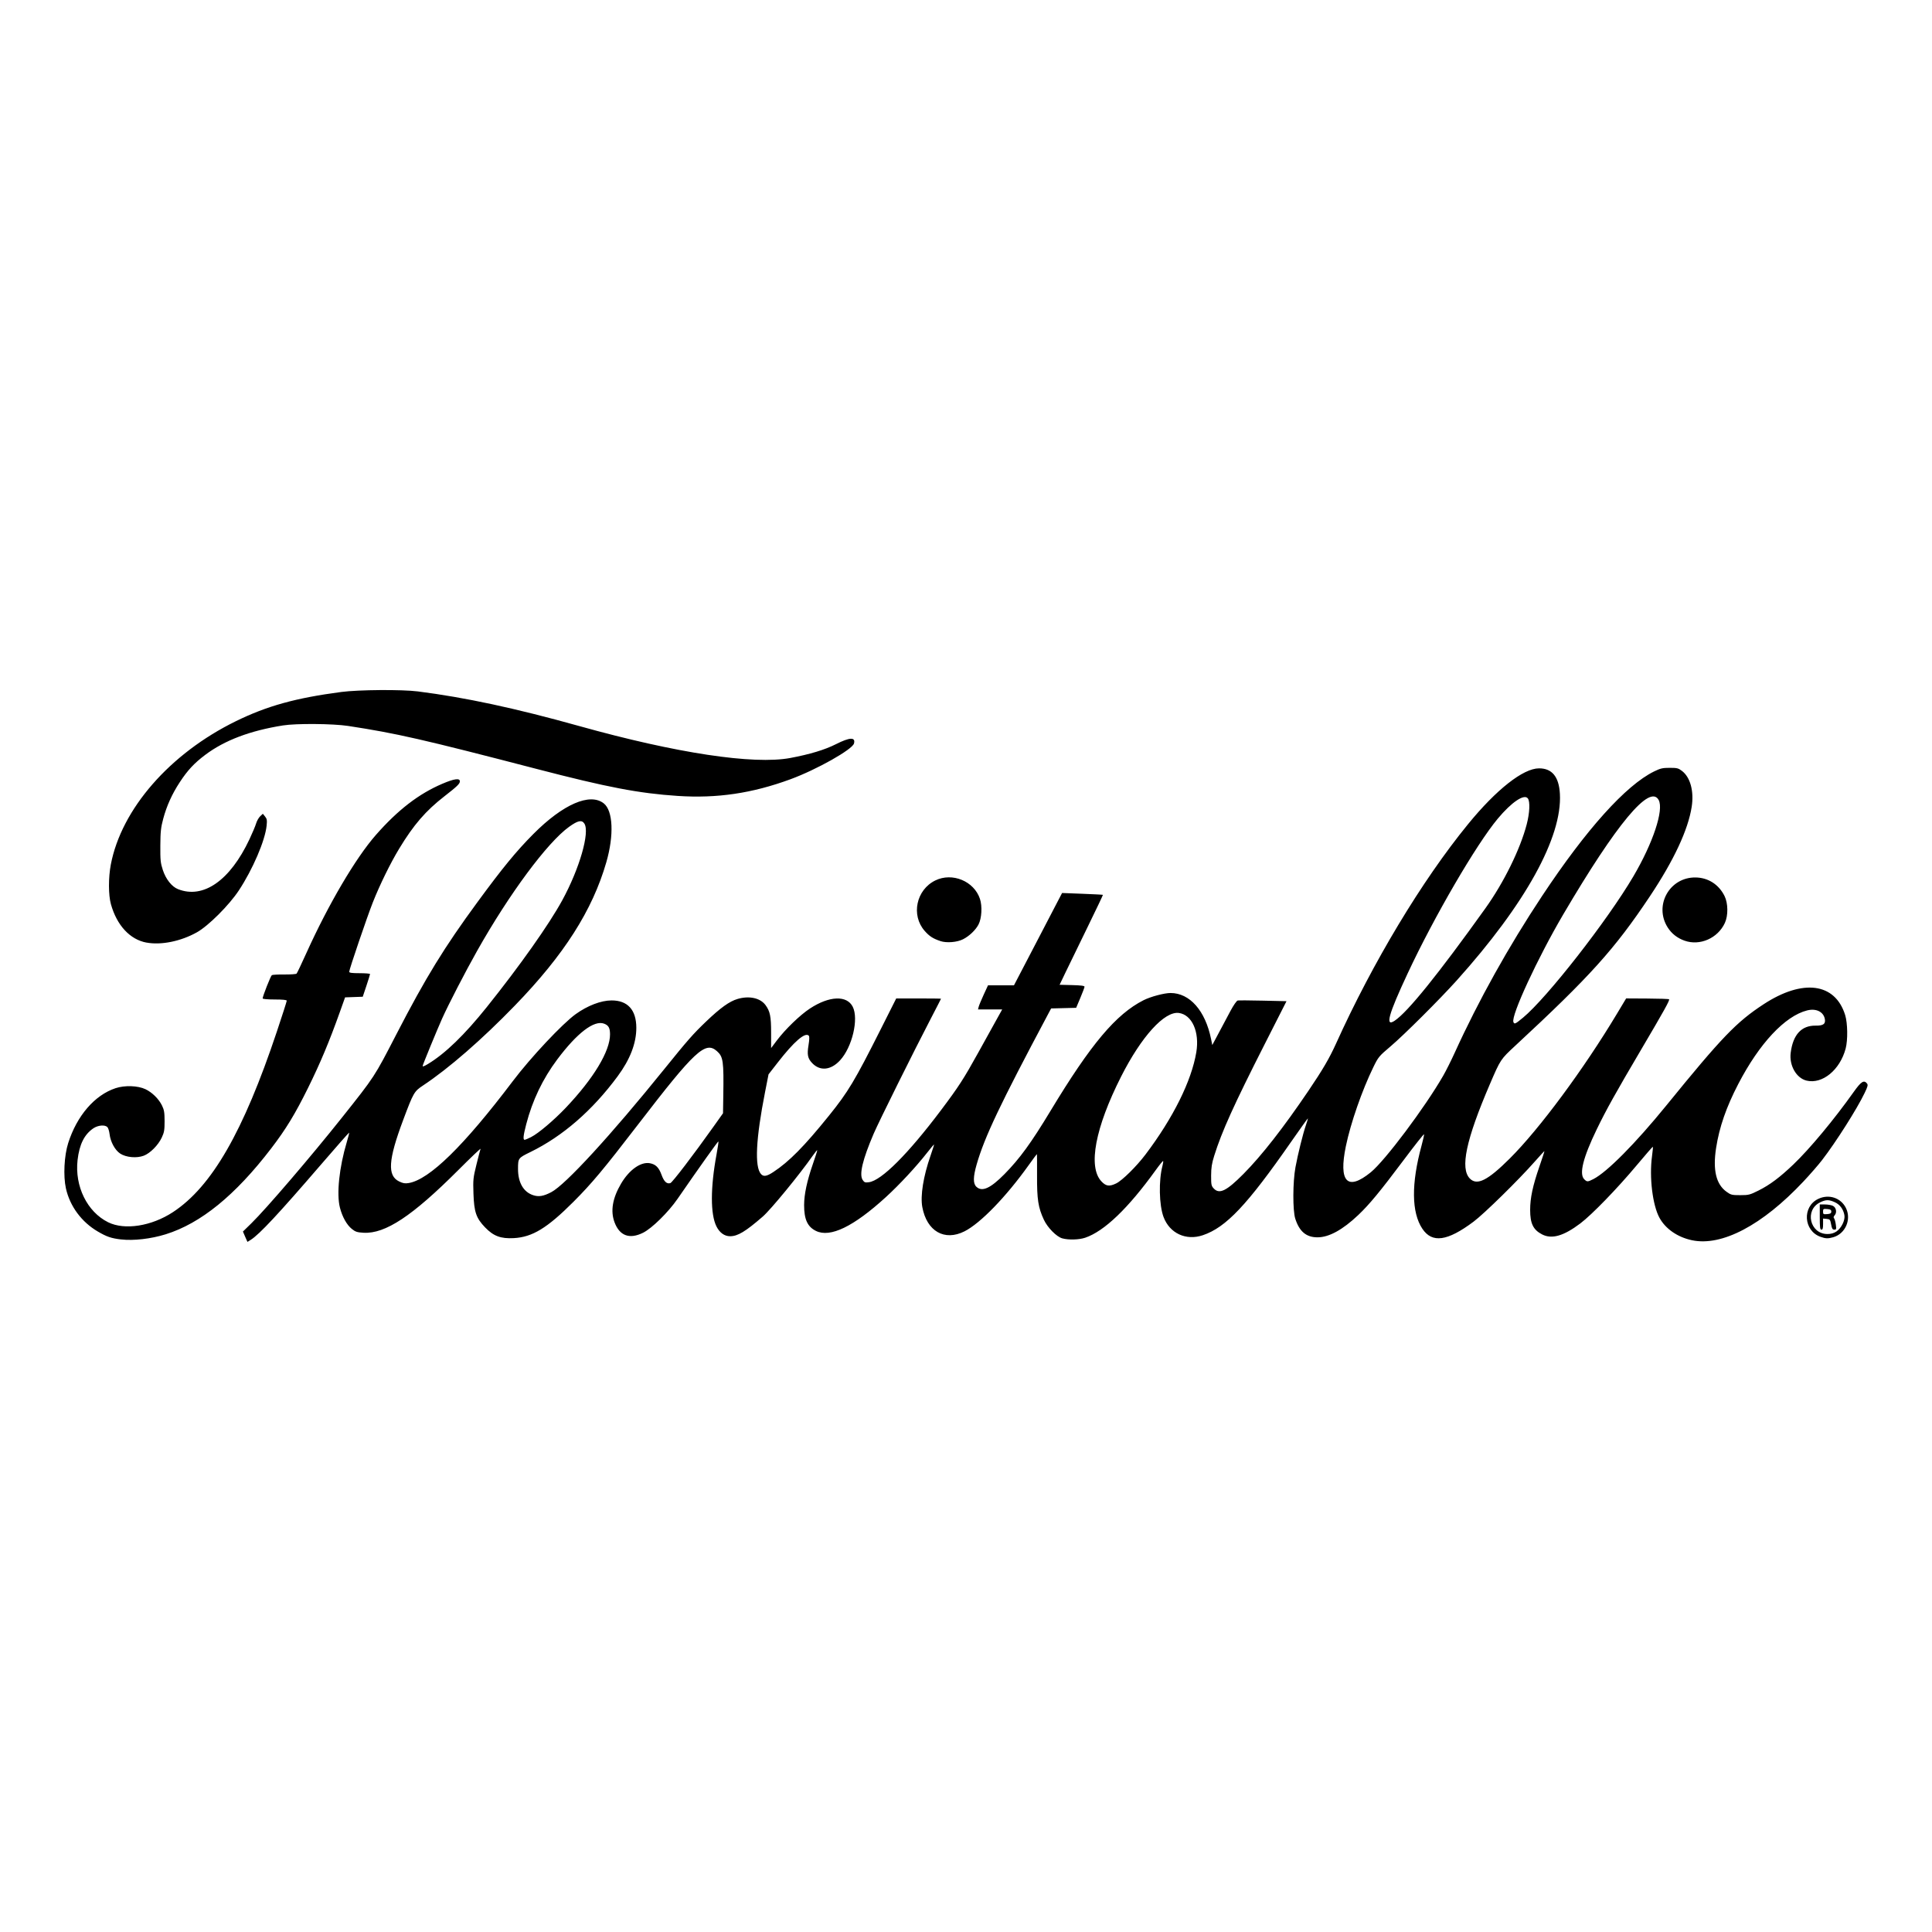 <svg xmlns:dc="http://purl.org/dc/elements/1.1/" xmlns:cc="http://creativecommons.org/ns#" xmlns:rdf="http://www.w3.org/1999/02/22-rdf-syntax-ns#" xmlns:svg="http://www.w3.org/2000/svg" xmlns="http://www.w3.org/2000/svg" xmlns:sodipodi="http://sodipodi.sourceforge.net/DTD/sodipodi-0.dtd" xmlns:inkscape="http://www.inkscape.org/namespaces/inkscape" width="300" height="300" viewBox="0 0 79.375 79.375" version="1.1" id="svg8" inkscape:version="0.92.5 (2060ec1f9f, 2020-04-08)" sodipodi:docname="flexitallic.svg"><defs id="defs2"></defs><g inkscape:label="Capa 1" inkscape:groupmode="layer" id="layer1" transform="translate(0,-217.625)"><path style="fill:#000000;stroke-width:0.045" d="m 10.072,268.435 -0.091,-0.213 0.351,-0.343 c 0.604,-0.59 2.451,-2.746 3.708,-4.327 1.367,-1.72 1.33,-1.663 2.254,-3.451 1.194,-2.31 1.955,-3.551 3.325,-5.417 1.037,-1.413 1.59,-2.086 2.294,-2.795 1.218,-1.224 2.324,-1.705 2.892,-1.258 0.382,0.301 0.426,1.308 0.105,2.42 -0.57,1.975 -1.735,3.801 -3.757,5.887 -1.351,1.395 -2.719,2.585 -3.772,3.283 -0.366,0.242 -0.396,0.295 -0.818,1.422 -0.614,1.639 -0.655,2.284 -0.163,2.522 0.157,0.076 0.241,0.09 0.391,0.065 0.851,-0.142 2.264,-1.525 4.276,-4.185 0.736,-0.974 2.041,-2.364 2.585,-2.755 0.489,-0.351 1.035,-0.56 1.468,-0.563 0.665,-0.004 1.021,0.386 1.023,1.12 0.002,0.636 -0.254,1.301 -0.767,1.996 -1.038,1.405 -2.256,2.463 -3.583,3.112 -0.506,0.247 -0.509,0.252 -0.51,0.694 -0.001,0.555 0.218,0.941 0.611,1.076 0.234,0.08 0.431,0.049 0.757,-0.122 0.581,-0.304 2.443,-2.332 4.641,-5.055 0.963,-1.193 1.184,-1.444 1.715,-1.952 0.592,-0.566 0.959,-0.829 1.291,-0.928 0.48,-0.143 0.935,-0.044 1.152,0.249 0.188,0.255 0.231,0.465 0.231,1.136 v 0.631 l 0.234,-0.311 c 0.349,-0.463 0.957,-1.05 1.364,-1.316 0.793,-0.519 1.514,-0.548 1.755,-0.071 0.253,0.5 -0.022,1.661 -0.521,2.202 -0.379,0.411 -0.829,0.453 -1.152,0.106 -0.177,-0.19 -0.207,-0.339 -0.144,-0.725 0.039,-0.242 0.042,-0.364 0.01,-0.396 -0.15,-0.15 -0.606,0.245 -1.272,1.102 l -0.38,0.488 -0.143,0.728 c -0.378,1.92 -0.435,3.071 -0.167,3.368 0.106,0.118 0.235,0.097 0.508,-0.083 0.647,-0.425 1.27,-1.057 2.284,-2.314 0.79,-0.98 1.061,-1.432 2.124,-3.545 l 0.64,-1.272 h 0.92 c 0.506,0 0.92,0.005 0.92,0.012 0,0.006 -0.174,0.346 -0.387,0.754 -0.73,1.401 -2.169,4.299 -2.381,4.794 -0.454,1.061 -0.599,1.67 -0.452,1.895 0.069,0.105 0.1,0.116 0.26,0.095 0.515,-0.069 1.606,-1.16 2.958,-2.957 0.723,-0.961 0.936,-1.29 1.533,-2.369 0.327,-0.591 0.682,-1.232 0.789,-1.424 l 0.194,-0.349 H 40.678 40.181 l 0.027,-0.107 c 0.015,-0.059 0.107,-0.282 0.205,-0.495 l 0.179,-0.388 h 0.533 0.533 l 0.358,-0.686 c 0.197,-0.377 0.511,-0.98 0.698,-1.339 0.187,-0.359 0.47,-0.904 0.63,-1.211 l 0.291,-0.557 0.833,0.032 c 0.458,0.018 0.838,0.037 0.845,0.044 0.006,0.006 -0.285,0.618 -0.647,1.358 -0.362,0.741 -0.766,1.569 -0.896,1.842 l -0.237,0.495 0.513,0.013 c 0.368,0.009 0.512,0.028 0.511,0.068 -0.001,0.03 -0.079,0.237 -0.173,0.46 l -0.171,0.405 -0.514,0.013 -0.514,0.013 -0.137,0.257 c -1.96,3.681 -2.598,5.024 -2.922,6.149 -0.148,0.515 -0.152,0.789 -0.011,0.921 0.234,0.22 0.578,0.064 1.156,-0.523 0.625,-0.635 1.095,-1.281 1.89,-2.598 1.655,-2.742 2.689,-3.971 3.821,-4.544 0.289,-0.146 0.85,-0.296 1.109,-0.296 0.79,0 1.429,0.726 1.665,1.891 l 0.05,0.247 0.264,-0.495 c 0.145,-0.272 0.362,-0.68 0.483,-0.907 0.124,-0.233 0.254,-0.419 0.297,-0.428 0.043,-0.009 0.511,-0.006 1.041,0.006 l 0.964,0.022 -0.883,1.739 c -1.28,2.521 -1.775,3.615 -2.086,4.609 -0.1,0.318 -0.127,0.494 -0.128,0.818 -0.001,0.376 0.009,0.423 0.108,0.529 0.232,0.247 0.525,0.103 1.221,-0.598 0.747,-0.753 1.64,-1.896 2.662,-3.405 0.595,-0.879 0.865,-1.341 1.141,-1.95 1.509,-3.338 3.524,-6.689 5.421,-9.012 1.165,-1.428 2.27,-2.296 2.92,-2.296 0.534,0 0.816,0.344 0.856,1.045 0.102,1.78 -1.417,4.528 -4.236,7.666 -0.703,0.782 -2.167,2.241 -2.715,2.706 -0.484,0.41 -0.508,0.439 -0.715,0.863 -0.463,0.95 -0.929,2.289 -1.126,3.237 -0.307,1.478 0.059,1.863 1.024,1.077 0.586,-0.478 2.226,-2.665 2.975,-3.968 0.115,-0.199 0.329,-0.628 0.477,-0.953 0.968,-2.128 2.208,-4.354 3.583,-6.427 1.818,-2.743 3.439,-4.546 4.6,-5.117 0.264,-0.13 0.351,-0.15 0.644,-0.15 0.303,0 0.356,0.013 0.506,0.128 0.342,0.262 0.497,0.834 0.398,1.472 -0.147,0.946 -0.732,2.199 -1.718,3.678 -1.447,2.169 -2.454,3.287 -5.526,6.134 -0.609,0.565 -0.61,0.565 -1.046,1.58 -0.984,2.29 -1.234,3.473 -0.821,3.885 0.295,0.295 0.733,0.074 1.638,-0.828 1.223,-1.219 3.036,-3.668 4.408,-5.956 l 0.372,-0.62 0.868,0.005 c 0.477,0.002 0.88,0.016 0.895,0.031 0.036,0.036 -0.195,0.451 -1.143,2.06 -1.061,1.8 -1.435,2.472 -1.828,3.282 -0.562,1.161 -0.731,1.835 -0.514,2.052 0.113,0.113 0.14,0.112 0.373,-0.006 0.56,-0.283 1.732,-1.466 3.006,-3.033 2.277,-2.8 2.875,-3.422 3.993,-4.153 1.61,-1.052 2.936,-0.877 3.347,0.443 0.104,0.333 0.114,1.03 0.021,1.38 -0.234,0.879 -0.957,1.472 -1.606,1.316 -0.42,-0.101 -0.718,-0.623 -0.652,-1.142 0.094,-0.746 0.442,-1.125 1.024,-1.117 0.316,0.005 0.419,-0.071 0.378,-0.277 -0.059,-0.296 -0.361,-0.441 -0.727,-0.348 -0.909,0.229 -1.961,1.353 -2.827,3.02 -0.495,0.952 -0.781,1.778 -0.913,2.634 -0.139,0.903 0,1.487 0.427,1.795 0.181,0.131 0.223,0.141 0.566,0.141 0.345,0 0.396,-0.013 0.75,-0.19 0.466,-0.233 0.875,-0.54 1.431,-1.07 0.677,-0.647 1.673,-1.844 2.483,-2.985 0.302,-0.425 0.416,-0.498 0.542,-0.345 0.049,0.059 0.033,0.123 -0.096,0.392 -0.31,0.649 -1.171,2.007 -1.748,2.756 -0.152,0.198 -0.499,0.596 -0.77,0.884 -1.685,1.793 -3.347,2.669 -4.575,2.41 -0.593,-0.125 -1.089,-0.468 -1.338,-0.926 -0.282,-0.519 -0.421,-1.663 -0.305,-2.522 0.028,-0.208 0.044,-0.385 0.036,-0.393 -0.008,-0.008 -0.307,0.334 -0.664,0.761 -0.803,0.96 -1.836,2.025 -2.314,2.387 -0.688,0.52 -1.176,0.66 -1.576,0.452 -0.363,-0.188 -0.488,-0.447 -0.488,-1.004 0,-0.492 0.107,-0.992 0.378,-1.777 0.12,-0.346 0.213,-0.633 0.208,-0.639 -0.005,-0.005 -0.181,0.186 -0.391,0.424 -0.667,0.758 -2.077,2.142 -2.52,2.474 -1.076,0.805 -1.701,0.892 -2.103,0.292 -0.448,-0.67 -0.46,-1.853 -0.034,-3.416 0.064,-0.235 0.11,-0.445 0.103,-0.467 -0.007,-0.022 -0.382,0.451 -0.831,1.051 -0.972,1.297 -1.416,1.835 -1.872,2.267 -0.639,0.606 -1.2,0.914 -1.668,0.916 -0.466,0.002 -0.75,-0.235 -0.92,-0.766 -0.108,-0.338 -0.104,-1.51 0.008,-2.114 0.1,-0.54 0.309,-1.383 0.429,-1.729 0.051,-0.146 0.087,-0.271 0.081,-0.277 -0.006,-0.006 -0.315,0.426 -0.687,0.96 -1.808,2.6 -2.674,3.517 -3.627,3.839 -0.693,0.235 -1.364,-0.076 -1.616,-0.749 -0.183,-0.49 -0.204,-1.501 -0.043,-2.105 0.025,-0.095 0.037,-0.183 0.026,-0.194 -0.011,-0.011 -0.149,0.158 -0.306,0.376 -1.131,1.57 -2.111,2.509 -2.895,2.775 -0.253,0.086 -0.686,0.098 -0.944,0.026 -0.232,-0.064 -0.603,-0.44 -0.753,-0.761 -0.235,-0.503 -0.287,-0.841 -0.282,-1.812 0.003,-0.489 -4.51e-4,-0.889 -0.007,-0.889 -0.006,0 -0.158,0.205 -0.337,0.455 -0.931,1.304 -1.981,2.387 -2.635,2.718 -0.823,0.416 -1.55,-10e-4 -1.735,-0.995 -0.086,-0.465 0.041,-1.261 0.337,-2.111 0.086,-0.247 0.151,-0.455 0.145,-0.461 -0.006,-0.006 -0.134,0.145 -0.284,0.337 -0.438,0.562 -1.139,1.317 -1.694,1.824 -1.33,1.214 -2.286,1.677 -2.873,1.39 -0.349,-0.17 -0.488,-0.476 -0.487,-1.064 0.001,-0.439 0.118,-0.987 0.358,-1.68 0.1,-0.287 0.181,-0.542 0.181,-0.566 0,-0.024 -0.082,0.073 -0.182,0.216 -0.548,0.783 -1.726,2.218 -2.053,2.502 -0.712,0.618 -1.031,0.81 -1.346,0.81 -0.229,0 -0.428,-0.143 -0.558,-0.4 -0.253,-0.5 -0.252,-1.596 0.003,-2.968 0.052,-0.28 0.086,-0.517 0.076,-0.527 -0.016,-0.016 -0.778,1.054 -1.678,2.358 -0.38,0.551 -1.052,1.212 -1.416,1.393 -0.557,0.278 -0.966,0.128 -1.174,-0.429 -0.173,-0.463 -0.084,-0.99 0.269,-1.589 0.336,-0.57 0.813,-0.907 1.185,-0.837 0.237,0.044 0.368,0.174 0.477,0.475 0.102,0.281 0.216,0.387 0.363,0.341 0.082,-0.026 0.943,-1.153 1.762,-2.305 l 0.401,-0.564 0.011,-0.704 c 0.023,-1.445 -0.002,-1.621 -0.266,-1.853 -0.473,-0.415 -0.906,-0.012 -3.234,3.017 -1.416,1.842 -1.901,2.422 -2.654,3.176 -1.083,1.084 -1.69,1.453 -2.456,1.494 -0.533,0.028 -0.83,-0.083 -1.173,-0.438 -0.369,-0.382 -0.456,-0.634 -0.481,-1.396 -0.019,-0.567 -0.011,-0.646 0.122,-1.184 0.078,-0.317 0.154,-0.608 0.169,-0.648 0.015,-0.04 -0.396,0.352 -0.914,0.87 -1.891,1.892 -3,2.625 -3.893,2.575 -0.261,-0.015 -0.333,-0.038 -0.479,-0.155 -0.21,-0.168 -0.393,-0.495 -0.491,-0.877 -0.144,-0.559 -0.029,-1.654 0.281,-2.69 0.062,-0.207 0.106,-0.383 0.098,-0.391 -0.008,-0.008 -0.531,0.585 -1.162,1.318 -1.743,2.024 -2.523,2.86 -2.879,3.085 l -0.137,0.086 z m 35.786,-2.19 c 0.248,-0.12 0.832,-0.696 1.202,-1.185 1.138,-1.504 1.893,-3.024 2.09,-4.207 0.138,-0.833 -0.176,-1.538 -0.718,-1.611 -0.589,-0.079 -1.537,0.965 -2.37,2.609 -1.065,2.102 -1.369,3.708 -0.816,4.305 0.191,0.206 0.328,0.226 0.612,0.089 z m -24.036,-1.905 c 0.3,-0.152 0.926,-0.682 1.419,-1.199 1.148,-1.208 1.826,-2.333 1.822,-3.023 -0.002,-0.262 -0.06,-0.366 -0.243,-0.436 -0.41,-0.156 -1.113,0.382 -1.929,1.474 -0.595,0.796 -1.016,1.677 -1.271,2.657 -0.121,0.467 -0.139,0.64 -0.066,0.64 0.026,0 0.146,-0.051 0.268,-0.112 z m -4.237,-3.003 c 0.708,-0.428 1.501,-1.196 2.412,-2.333 1.357,-1.694 2.561,-3.398 3.102,-4.389 0.711,-1.302 1.142,-2.798 0.909,-3.154 -0.105,-0.161 -0.265,-0.127 -0.627,0.133 -0.892,0.641 -2.454,2.747 -3.776,5.092 -0.489,0.867 -1.185,2.215 -1.443,2.791 -0.201,0.449 -0.797,1.899 -0.797,1.938 0,0.04 0.059,0.019 0.22,-0.078 z m 44.982,-1.897 c 0.988,-0.816 3.47,-3.993 4.538,-5.808 0.809,-1.376 1.259,-2.731 1.041,-3.138 -0.36,-0.673 -1.725,0.963 -3.925,4.706 -1.046,1.78 -2.145,4.152 -2.044,4.414 0.039,0.101 0.079,0.083 0.39,-0.175 z m -5.269,0.121 c 0.538,-0.358 1.786,-1.904 3.726,-4.615 0.759,-1.061 1.434,-2.432 1.7,-3.453 0.123,-0.471 0.143,-0.934 0.048,-1.064 -0.147,-0.201 -0.667,0.147 -1.236,0.829 -0.884,1.058 -2.614,4.028 -3.7,6.352 -0.798,1.707 -0.939,2.219 -0.538,1.952 z m -52.324,8.986 c -0.406,-0.048 -0.584,-0.109 -0.956,-0.326 -0.667,-0.39 -1.146,-1.038 -1.31,-1.773 -0.113,-0.509 -0.071,-1.344 0.094,-1.861 0.359,-1.126 1.087,-1.969 1.944,-2.254 0.379,-0.126 0.919,-0.107 1.232,0.042 0.274,0.131 0.542,0.395 0.675,0.664 0.091,0.185 0.108,0.287 0.109,0.647 4.513e-4,0.367 -0.016,0.463 -0.116,0.675 -0.147,0.313 -0.476,0.645 -0.739,0.745 -0.29,0.111 -0.729,0.071 -0.969,-0.087 -0.214,-0.142 -0.398,-0.479 -0.436,-0.8 -0.015,-0.124 -0.055,-0.254 -0.091,-0.289 -0.103,-0.103 -0.384,-0.078 -0.576,0.051 -0.371,0.252 -0.574,0.66 -0.648,1.302 -0.123,1.077 0.393,2.13 1.255,2.557 0.678,0.336 1.781,0.163 2.664,-0.416 1.595,-1.047 2.894,-3.304 4.267,-7.414 0.225,-0.672 0.408,-1.244 0.408,-1.272 0,-0.033 -0.164,-0.05 -0.495,-0.05 -0.292,0 -0.495,-0.018 -0.495,-0.044 0,-0.089 0.33,-0.925 0.377,-0.956 0.027,-0.017 0.258,-0.03 0.513,-0.027 0.255,0.002 0.482,-0.013 0.504,-0.036 0.022,-0.022 0.204,-0.405 0.405,-0.851 0.904,-2 2.022,-3.899 2.852,-4.845 0.904,-1.03 1.765,-1.693 2.736,-2.106 0.483,-0.206 0.715,-0.238 0.715,-0.098 0,0.1 -0.107,0.204 -0.63,0.611 -0.774,0.601 -1.269,1.174 -1.864,2.157 -0.362,0.597 -0.797,1.485 -1.084,2.211 -0.234,0.592 -0.968,2.749 -0.968,2.844 0,0.045 0.103,0.06 0.428,0.06 0.235,0 0.428,0.016 0.428,0.035 0,0.019 -0.068,0.237 -0.15,0.484 l -0.15,0.448 -0.363,0.013 -0.363,0.013 -0.212,0.595 c -0.435,1.22 -0.808,2.109 -1.305,3.116 -0.535,1.083 -0.915,1.707 -1.522,2.499 -1.475,1.925 -2.888,3.074 -4.331,3.524 -0.605,0.188 -1.323,0.271 -1.834,0.211 z m 69.819,-0.109 c -0.696,-0.248 -0.758,-1.235 -0.097,-1.555 0.439,-0.213 0.94,-0.048 1.146,0.378 0.229,0.472 -0.03,1.057 -0.528,1.196 -0.216,0.06 -0.309,0.057 -0.521,-0.019 z m 0.651,-0.215 c 0.208,-0.138 0.371,-0.47 0.332,-0.677 -0.046,-0.247 -0.186,-0.435 -0.394,-0.529 -0.245,-0.111 -0.365,-0.11 -0.602,0.005 -0.65,0.315 -0.424,1.302 0.299,1.302 0.144,0 0.26,-0.032 0.365,-0.101 z m -0.68,-0.596 v -0.518 l 0.214,5.7e-4 c 0.118,3e-4 0.264,0.026 0.326,0.057 0.136,0.068 0.174,0.275 0.072,0.388 -0.046,0.051 -0.055,0.093 -0.026,0.122 0.024,0.024 0.057,0.139 0.073,0.256 0.026,0.193 0.021,0.212 -0.062,0.212 -0.073,0 -0.099,-0.042 -0.13,-0.214 -0.036,-0.199 -0.049,-0.215 -0.185,-0.228 l -0.146,-0.014 v 0.228 c 0,0.173 -0.016,0.228 -0.068,0.228 -0.056,0 -0.068,-0.087 -0.068,-0.518 z m 0.473,-0.225 c 0,-0.071 -0.035,-0.093 -0.169,-0.104 -0.156,-0.013 -0.169,-0.005 -0.169,0.104 0,0.109 0.013,0.117 0.169,0.104 0.134,-0.011 0.169,-0.033 0.169,-0.104 z M 6.021,256.352 c -0.681,-0.126 -1.22,-0.707 -1.464,-1.579 -0.105,-0.374 -0.106,-1.095 -0.004,-1.63 0.437,-2.281 2.424,-4.559 5.138,-5.888 1.285,-0.629 2.454,-0.953 4.334,-1.201 0.709,-0.093 2.483,-0.106 3.139,-0.023 1.945,0.247 4.01,0.69 6.64,1.425 3.981,1.113 7.157,1.593 8.666,1.31 0.804,-0.151 1.414,-0.335 1.87,-0.565 0.571,-0.289 0.815,-0.299 0.746,-0.032 -0.064,0.247 -1.531,1.074 -2.61,1.471 -1.571,0.578 -3.018,0.792 -4.632,0.685 -1.598,-0.106 -2.893,-0.354 -5.797,-1.109 -4.701,-1.222 -5.75,-1.461 -7.743,-1.766 -0.629,-0.096 -2.134,-0.108 -2.679,-0.021 -1.35,0.215 -2.396,0.611 -3.188,1.205 -0.457,0.343 -0.728,0.634 -1.053,1.13 -0.316,0.482 -0.536,0.969 -0.678,1.498 -0.097,0.362 -0.115,0.532 -0.119,1.103 -0.004,0.597 0.008,0.713 0.102,1.002 0.125,0.38 0.367,0.686 0.624,0.788 1.04,0.413 2.139,-0.354 2.937,-2.051 0.119,-0.253 0.242,-0.545 0.273,-0.65 0.031,-0.104 0.106,-0.236 0.166,-0.293 l 0.11,-0.103 0.091,0.113 c 0.077,0.095 0.087,0.153 0.064,0.376 -0.064,0.617 -0.57,1.795 -1.142,2.662 -0.401,0.607 -1.25,1.455 -1.722,1.719 -0.661,0.37 -1.466,0.534 -2.071,0.422 z m 32.617,-0.063 c -0.304,-0.101 -0.455,-0.198 -0.648,-0.418 -0.568,-0.645 -0.349,-1.689 0.436,-2.073 0.698,-0.342 1.593,0.028 1.835,0.758 0.1,0.3 0.072,0.799 -0.059,1.051 -0.119,0.229 -0.382,0.48 -0.64,0.609 -0.245,0.123 -0.673,0.157 -0.924,0.074 z m 30.568,-0.018 c -0.299,-0.107 -0.528,-0.288 -0.691,-0.544 -0.571,-0.901 0.075,-2.063 1.141,-2.052 0.521,0.005 0.961,0.287 1.197,0.765 0.146,0.296 0.152,0.799 0.013,1.101 -0.289,0.631 -1.028,0.956 -1.66,0.73 z" id="path880" inkscape:connector-curvature="0"></path></g></svg>